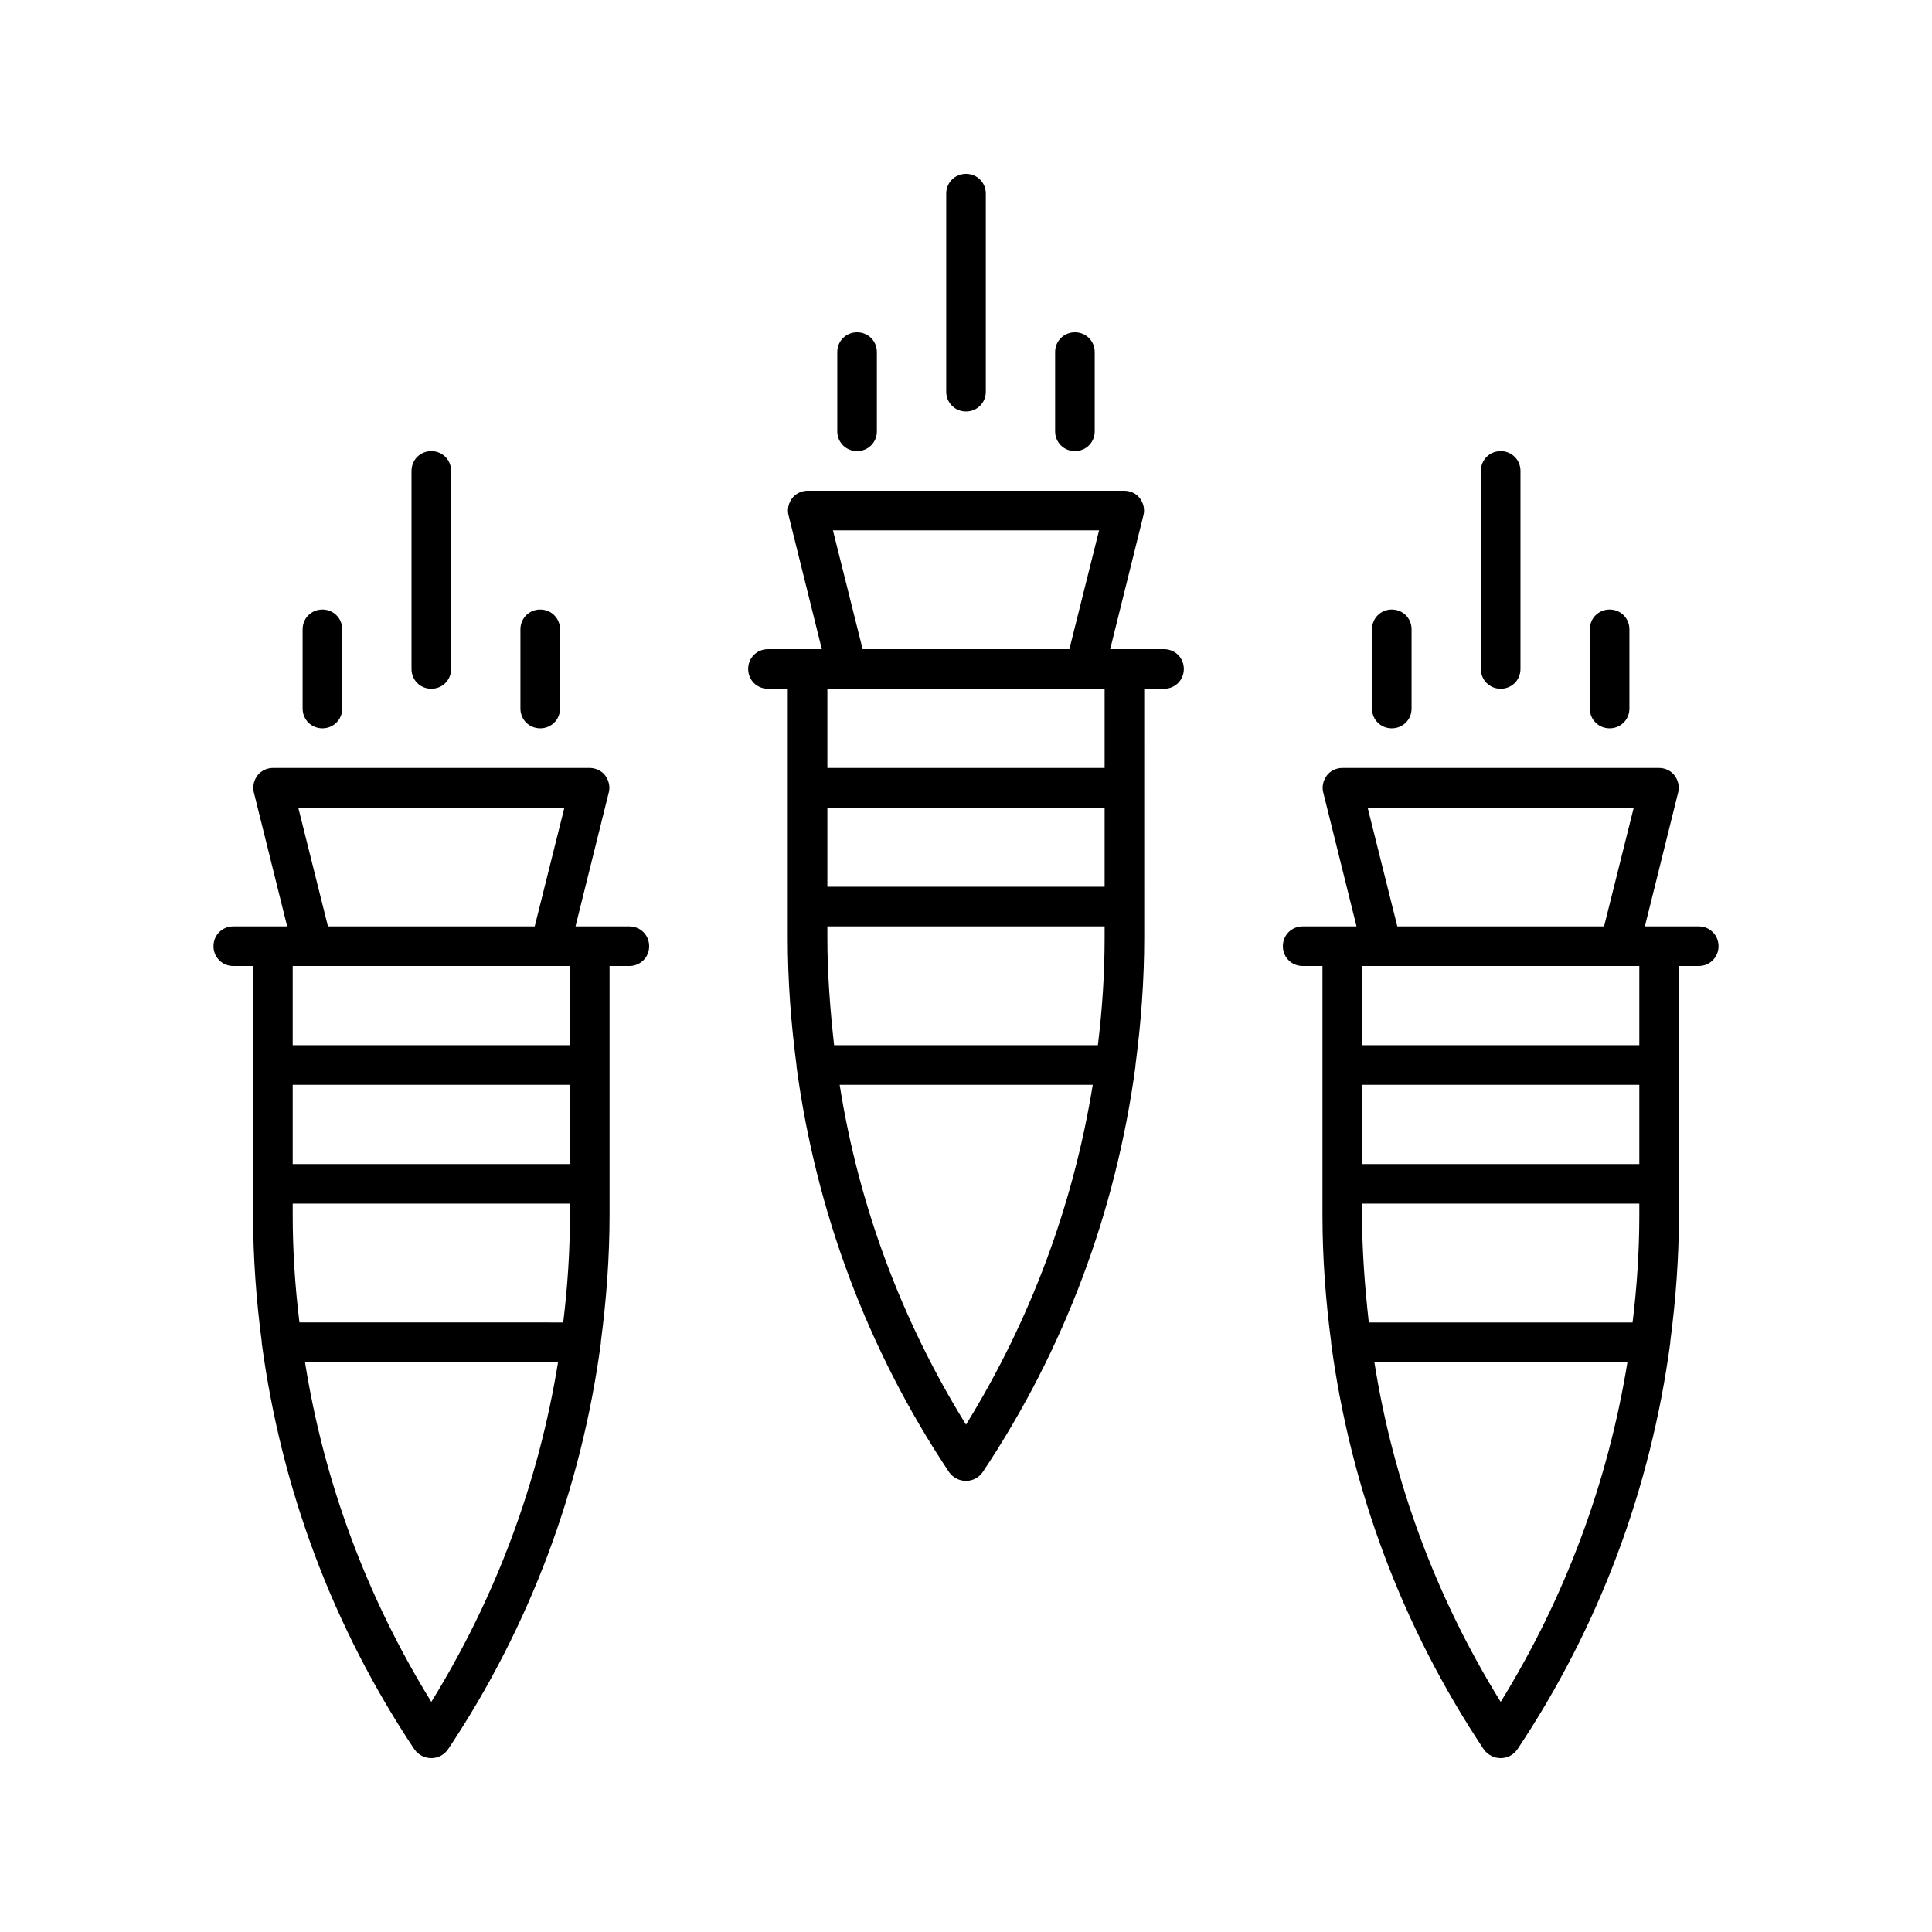 <?xml version="1.0" encoding="UTF-8"?>
<!-- Uploaded to: ICON Repo, www.iconrepo.com, Generator: ICON Repo Mixer Tools -->
<svg fill="#000000" width="800px" height="800px" version="1.1" viewBox="144 144 512 512" xmlns="http://www.w3.org/2000/svg">
 <g>
  <path d="m376.38 258.3v-20.992c0-2.938-2.309-5.246-5.246-5.246s-5.246 2.309-5.246 5.246v20.992c0 2.938 2.309 5.246 5.246 5.246 2.938 0.004 5.246-2.305 5.246-5.246z"/>
  <path d="m434.11 258.3v-20.992c0-2.938-2.309-5.246-5.246-5.246s-5.246 2.309-5.246 5.246v20.992c0 2.938 2.309 5.246 5.246 5.246 2.938 0.004 5.246-2.305 5.246-5.246z"/>
  <path d="m405.25 247.8v-52.48c0-2.938-2.309-5.246-5.246-5.246s-5.246 2.309-5.246 5.246v52.48c0 2.938 2.309 5.246 5.246 5.246 2.938 0.004 5.246-2.305 5.246-5.246z"/>
  <path d="m447.23 326.53h5.25c2.938 0 5.246-2.309 5.246-5.246 0-2.941-2.309-5.25-5.246-5.25h-14.273l8.816-35.477c0.418-1.574 0-3.254-0.945-4.512-0.945-1.262-2.519-1.996-4.094-1.996h-83.969c-1.574 0-3.148 0.734-4.094 1.996-0.945 1.258-1.363 2.938-0.945 4.512l8.816 35.477h-14.273c-2.938 0-5.246 2.309-5.246 5.246-0.004 2.941 2.305 5.25 5.246 5.25h5.246v66.02c0 11.336 0.84 22.566 2.309 33.691v0.105 0.211c5.144 38.414 18.789 75.152 40.516 107.69 1.051 1.363 2.625 2.203 4.41 2.203s3.359-0.84 4.41-2.309c21.727-32.539 35.371-69.273 40.516-107.69v-0.211-0.105c1.469-11.125 2.309-22.355 2.309-33.691zm-11.965-41.984-7.871 31.488h-54.789l-7.871-31.488zm-35.266 237c-17.109-27.605-28.445-58.148-33.48-90.055h67.07c-5.148 31.801-16.484 62.344-33.59 90.055zm36.734-129c0 9.551-0.629 18.996-1.785 28.445h-69.902c-1.051-9.445-1.785-18.895-1.785-28.445v-3.043h73.473zm0-13.539h-73.473v-20.992h73.473zm0-31.488h-73.473v-20.992h73.473z"/>
  <path d="m588.93 400h5.246c2.938 0 5.246-2.309 5.246-5.246 0.004-2.941-2.305-5.25-5.242-5.25h-14.273l8.816-35.477c0.418-1.574 0-3.254-0.945-4.512-0.945-1.262-2.519-1.996-4.094-1.996h-83.969c-1.574 0-3.148 0.734-4.094 1.996-0.945 1.258-1.363 2.938-0.945 4.512l8.816 35.477h-14.273c-2.938 0-5.246 2.309-5.246 5.246s2.309 5.246 5.246 5.246l5.246 0.004v66.02c0 11.336 0.84 22.566 2.309 33.691v0.105 0.211c5.144 38.414 18.789 75.152 40.516 107.69 1.051 1.363 2.625 2.203 4.41 2.203 1.785 0 3.359-0.84 4.41-2.309 21.727-32.539 35.371-69.273 40.516-107.69v-0.211-0.105c1.469-11.125 2.309-22.355 2.309-33.691zm-11.965-41.984-7.871 31.488h-54.789l-7.871-31.488zm-35.266 237c-17.109-27.605-28.445-58.148-33.48-90.055h67.07c-5.144 31.801-16.48 62.344-33.59 90.055zm36.734-129c0 9.551-0.629 18.996-1.785 28.445h-69.902c-1.051-9.445-1.785-18.895-1.785-28.445v-3.043h73.473zm0-13.539h-73.473v-20.992h73.473zm0-31.488h-73.473v-20.992h73.473z"/>
  <path d="m518.08 331.77v-20.992c0-2.938-2.309-5.246-5.246-5.246s-5.246 2.309-5.246 5.246v20.992c0 2.938 2.309 5.246 5.246 5.246 2.938 0.004 5.246-2.305 5.246-5.246z"/>
  <path d="m575.81 331.77v-20.992c0-2.938-2.309-5.246-5.246-5.246s-5.246 2.309-5.246 5.246v20.992c0 2.938 2.309 5.246 5.246 5.246 2.934 0.004 5.246-2.305 5.246-5.246z"/>
  <path d="m546.94 321.28v-52.48c0-2.938-2.309-5.246-5.246-5.246s-5.25 2.309-5.25 5.246v52.48c0 2.938 2.309 5.246 5.246 5.246 2.941 0.004 5.25-2.305 5.25-5.246z"/>
  <path d="m305.54 400h5.246c2.938 0 5.246-2.309 5.246-5.246 0.004-2.941-2.305-5.25-5.246-5.25h-14.273l8.816-35.477c0.418-1.574 0-3.254-0.945-4.512-0.945-1.262-2.519-1.996-4.094-1.996h-83.969c-1.574 0-3.148 0.734-4.094 1.996-0.945 1.258-1.363 2.938-0.945 4.512l8.82 35.477h-14.277c-2.938 0-5.246 2.309-5.246 5.246s2.309 5.25 5.246 5.25h5.25v66.02c0 11.336 0.84 22.566 2.309 33.691v0.105 0.211c5.144 38.414 18.789 75.152 40.516 107.69 1.047 1.363 2.625 2.203 4.406 2.203 1.785 0 3.359-0.84 4.41-2.309 21.727-32.539 35.371-69.273 40.516-107.69v-0.211-0.105c1.469-11.125 2.309-22.355 2.309-33.691zm-11.965-41.984-7.871 31.488h-54.793l-7.871-31.488zm-35.27 237c-17.105-27.711-28.441-58.254-33.48-90.059h67.07c-5.144 31.805-16.48 62.348-33.59 90.059zm36.738-129c0 9.551-0.629 18.996-1.785 28.445l-69.902-0.004c-1.156-9.445-1.785-18.891-1.785-28.441v-3.043h73.473zm0-13.539h-73.473v-20.992h73.473zm0-31.488h-73.473v-20.992h73.473z"/>
  <path d="m234.69 331.77v-20.992c0-2.938-2.309-5.246-5.246-5.246s-5.246 2.309-5.246 5.246v20.992c0 2.938 2.309 5.246 5.246 5.246 2.934 0.004 5.246-2.305 5.246-5.246z"/>
  <path d="m292.41 331.77v-20.992c0-2.938-2.309-5.246-5.246-5.246s-5.246 2.309-5.246 5.246v20.992c0 2.938 2.309 5.246 5.246 5.246 2.938 0.004 5.246-2.305 5.246-5.246z"/>
  <path d="m263.55 321.28v-52.48c0-2.938-2.309-5.246-5.246-5.246-2.941 0-5.25 2.309-5.25 5.246v52.48c0 2.938 2.309 5.246 5.246 5.246 2.941 0.004 5.25-2.305 5.25-5.246z"/>
 </g>
</svg>